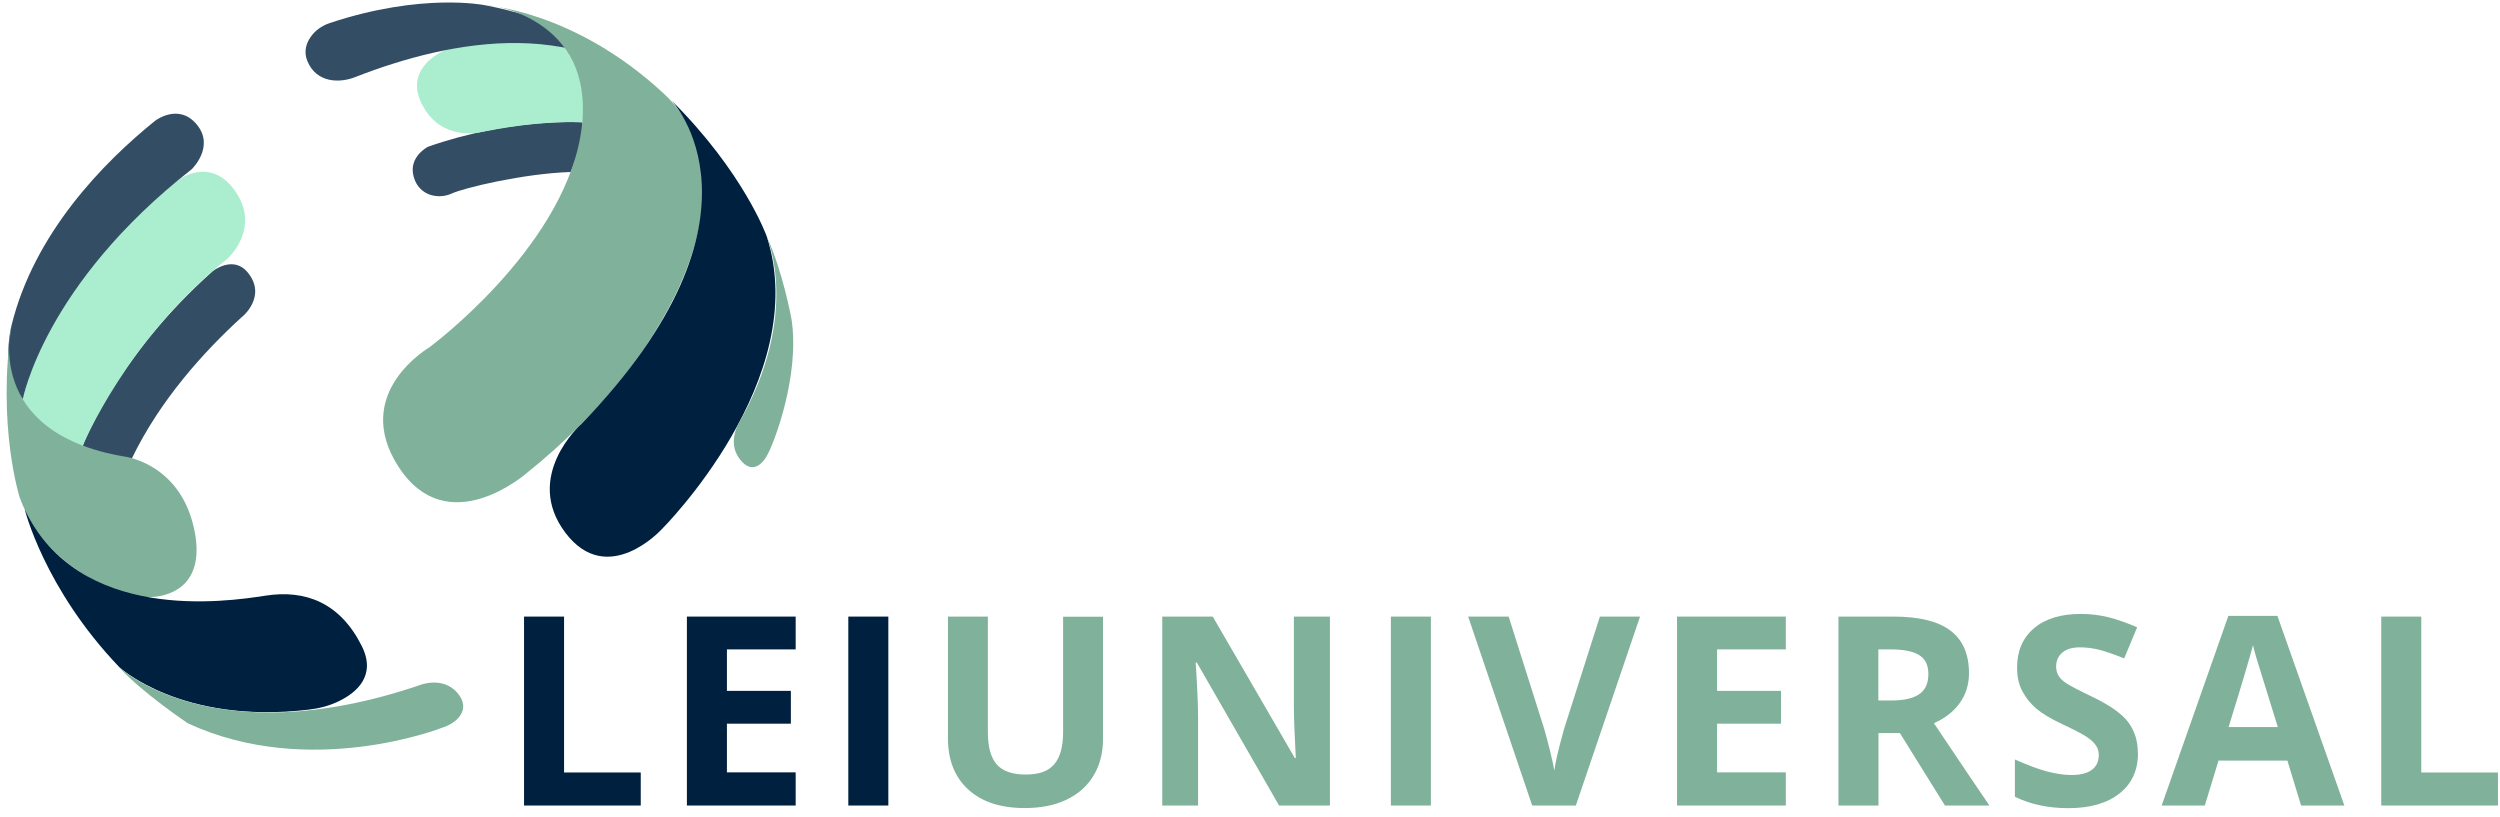 <svg width="208" height="68" viewBox="0 0 208 68" fill="none" xmlns="http://www.w3.org/2000/svg">
<path d="M48.45 10.17C48.45 10.17 42.48 9.79 35.61 12.21C35.61 12.21 33.97 13.03 34.41 14.68C34.85 16.33 36.52 16.59 37.56 16.11C38.6 15.63 43.55 14.44 47.48 14.31C47.48 14.31 48.67 11.57 48.45 10.17Z" fill="#334D65"/>
<path d="M46.97 3.98C46.97 3.98 42.53 2.66 36.95 4.21C36.95 4.21 33.77 5.52 34.96 8.35C36.08 11.02 38.51 11.29 39.93 11.01C41.36 10.73 44.86 10.04 48.44 10.18C48.44 10.18 49.16 7.04 46.97 3.98Z" fill="#ABEDCF"/>
<path d="M20.15 26.35C16.91 29.3 13.31 33.31 10.98 38.12C10.98 38.12 8.03 38.02 6.89 37.07C6.89 37.07 9.66 29.7 17.7 22.56C17.7 22.56 19.41 21.19 20.62 22.68C22.23 24.66 20.16 26.35 20.16 26.35H20.15Z" fill="#334D65"/>
<path d="M6.89 37.07C6.89 37.07 10.55 28.19 18.95 21.5C18.95 21.5 21.7 19.03 19.61 15.96C17.52 12.9 14.83 14.98 14.83 14.98C14.83 14.98 4.28 22.75 1.89 33.22C1.89 33.22 3.28 36.66 6.88 37.08L6.89 37.07Z" fill="#ABEDCF"/>
<path d="M15.95 14.08C3.67 23.69 1.9 33.21 1.9 33.21C-0.07 31.02 0.96 27.07 0.96 27.07C2.85 19.38 8.62 13.51 12.89 10.06C12.89 10.06 14.86 8.52 16.38 10.37C17.9 12.22 15.95 14.08 15.95 14.08Z" fill="#334D65"/>
<path d="M29.59 6.4C37.51 3.31 48.9 1.03 56.38 9.23C56.38 9.23 51.35 2.52 40.33 0.43C40.33 0.43 35.11 -0.64 27.43 1.92C26.77 2.14 26.19 2.55 25.81 3.13C25.47 3.64 25.25 4.33 25.59 5.12C26.34 6.88 28.22 6.95 29.59 6.4Z" fill="#334D65"/>
<path d="M35.77 28.86C35.77 28.86 46.6 20.86 48.28 11.39C49.96 1.91 41.44 0.39 40.32 0.44C40.32 0.44 47.73 0.81 55.25 7.81C62.77 14.8 56.53 29.2 43.82 39.36C43.82 39.36 37.25 45.15 33.16 38.84C29.16 32.66 35.77 28.87 35.77 28.87V28.86Z" fill="#80B19B"/>
<path d="M10.34 37.98C10.34 37.98 14.83 38.51 16.09 43.74C17.35 48.97 13.79 49.73 12.22 49.68C10.65 49.64 4 47.86 1.64 41.39C1.64 41.39 -0.26 35.48 0.96 27.08C0.96 27.08 -1.47 35.98 10.33 37.98H10.34Z" fill="#80B19B"/>
<path d="M2.05 42.35C2.05 42.35 3.66 48.96 9.93 55.51C9.93 55.51 15.1 60.31 25.7 59.04C26.56 58.94 27.41 58.72 28.19 58.34C29.64 57.64 31.35 56.23 30.09 53.73C28.29 50.15 25.42 49.04 22.08 49.56C18.75 50.08 6.53 51.85 2.04 42.34L2.05 42.35Z" fill="#00203F"/>
<path d="M48.29 35.35C48.29 35.35 43.52 39.64 47.03 44.31C50.54 48.98 55.05 44.04 55.05 44.04C55.05 44.04 67.63 31.53 63.79 19.66C63.79 19.66 61.9 14.35 55.85 8.34C55.85 8.34 65.13 17.94 48.3 35.35H48.29Z" fill="#00203F"/>
<path d="M9.92 55.51C9.92 55.51 17.59 62.89 34.93 57C34.93 57 36.81 56.23 38.04 57.63C39.26 59.02 38.01 60.16 36.83 60.53C36.83 60.53 25.82 64.9 15.63 60.18C15.63 60.18 11.72 57.55 9.92 55.52V55.51Z" fill="#80B19B"/>
<path d="M61.41 35.31C61.41 35.31 60.58 36.79 61.45 38.06C62.32 39.33 63.19 38.96 63.79 37.95C64.39 36.94 66.56 31.24 65.86 26.6C65.86 26.6 65.15 22.59 63.74 19.55C63.74 19.55 66.77 26.02 61.41 35.31Z" fill="#80B19B"/>
<path d="M43.6 67.02V51.3H46.93V64.27H53.31V67.02H43.6Z" fill="#00203F"/>
<path d="M66.2 67.02H57.15V51.3H66.2V54.03H60.48V57.48H65.8V60.21H60.48V64.26H66.2V67.01V67.02Z" fill="#00203F"/>
<path d="M70.58 67.02V51.3H73.91V67.02H70.58Z" fill="#00203F"/>
<path d="M91.77 51.3V61.47C91.77 62.63 91.51 63.65 90.99 64.52C90.47 65.39 89.72 66.06 88.74 66.53C87.76 67 86.6 67.23 85.26 67.23C83.24 67.23 81.67 66.71 80.55 65.68C79.43 64.65 78.87 63.23 78.87 61.43V51.3H82.19V60.92C82.19 62.13 82.43 63.02 82.92 63.59C83.41 64.16 84.21 64.44 85.34 64.44C86.47 64.44 87.22 64.16 87.71 63.59C88.2 63.02 88.45 62.13 88.45 60.91V51.31H91.77V51.3Z" fill="#80B19B"/>
<path d="M110.66 67.02H106.42L99.58 55.13H99.48C99.62 57.23 99.68 58.73 99.68 59.62V67.02H96.7V51.3H100.9L107.73 63.07H107.81C107.7 61.03 107.65 59.58 107.65 58.74V51.3H110.65V67.02H110.66Z" fill="#80B19B"/>
<path d="M115.72 67.02V51.3H119.05V67.02H115.72Z" fill="#80B19B"/>
<path d="M133.08 51.3H136.45L131.11 67.02H127.48L122.15 51.3H125.52L128.48 60.65C128.64 61.2 128.81 61.85 128.99 62.58C129.17 63.31 129.27 63.83 129.32 64.11C129.4 63.45 129.67 62.3 130.13 60.65L133.11 51.3H133.08Z" fill="#80B19B"/>
<path d="M148.58 67.02H139.53V51.3H148.58V54.03H142.86V57.48H148.18V60.21H142.86V64.26H148.58V67.01V67.02Z" fill="#80B19B"/>
<path d="M156.29 60.99V67.02H152.96V51.3H157.54C159.68 51.3 161.26 51.69 162.28 52.47C163.31 53.25 163.82 54.43 163.82 56.01C163.82 56.93 163.57 57.76 163.06 58.48C162.55 59.2 161.83 59.76 160.9 60.17C163.27 63.7 164.81 65.99 165.52 67.02H161.82L158.07 60.99H156.3H156.29ZM156.29 58.28H157.36C158.41 58.28 159.19 58.1 159.69 57.75C160.19 57.4 160.44 56.85 160.44 56.09C160.44 55.33 160.18 54.81 159.67 54.5C159.16 54.18 158.36 54.03 157.29 54.03H156.28V58.28H156.29Z" fill="#80B19B"/>
<path d="M177.88 62.66C177.88 64.08 177.37 65.2 176.35 66.01C175.33 66.82 173.91 67.24 172.09 67.24C170.41 67.24 168.93 66.92 167.64 66.29V63.19C168.7 63.66 169.6 64 170.33 64.19C171.06 64.38 171.74 64.48 172.35 64.48C173.08 64.48 173.64 64.34 174.03 64.06C174.42 63.78 174.62 63.36 174.62 62.81C174.62 62.5 174.53 62.23 174.36 61.99C174.19 61.75 173.94 61.52 173.6 61.3C173.27 61.08 172.59 60.72 171.56 60.24C170.6 59.79 169.88 59.35 169.4 58.94C168.92 58.52 168.54 58.04 168.25 57.49C167.96 56.94 167.82 56.29 167.82 55.55C167.82 54.16 168.29 53.07 169.23 52.27C170.17 51.47 171.47 51.08 173.14 51.08C173.96 51.08 174.74 51.18 175.48 51.37C176.22 51.56 177 51.84 177.81 52.19L176.73 54.78C175.89 54.44 175.2 54.2 174.65 54.06C174.1 53.92 173.56 53.86 173.03 53.86C172.4 53.86 171.91 54.01 171.58 54.3C171.24 54.59 171.07 54.98 171.07 55.45C171.07 55.74 171.14 56 171.27 56.22C171.4 56.44 171.62 56.65 171.92 56.85C172.22 57.05 172.92 57.42 174.03 57.95C175.5 58.65 176.51 59.36 177.05 60.06C177.59 60.77 177.87 61.63 177.87 62.66H177.88Z" fill="#80B19B"/>
<path d="M191.45 67.02L190.31 63.28H184.58L183.44 67.02H179.85L185.4 51.24H189.48L195.05 67.02H191.46H191.45ZM189.51 60.48C188.46 57.09 187.86 55.17 187.73 54.73C187.6 54.29 187.5 53.93 187.45 53.68C187.21 54.6 186.54 56.87 185.42 60.49H189.52L189.51 60.48Z" fill="#80B19B"/>
<path d="M198.12 67.02V51.3H201.45V64.27H207.83V67.02H198.12Z" fill="#80B19B"/>
</svg>
